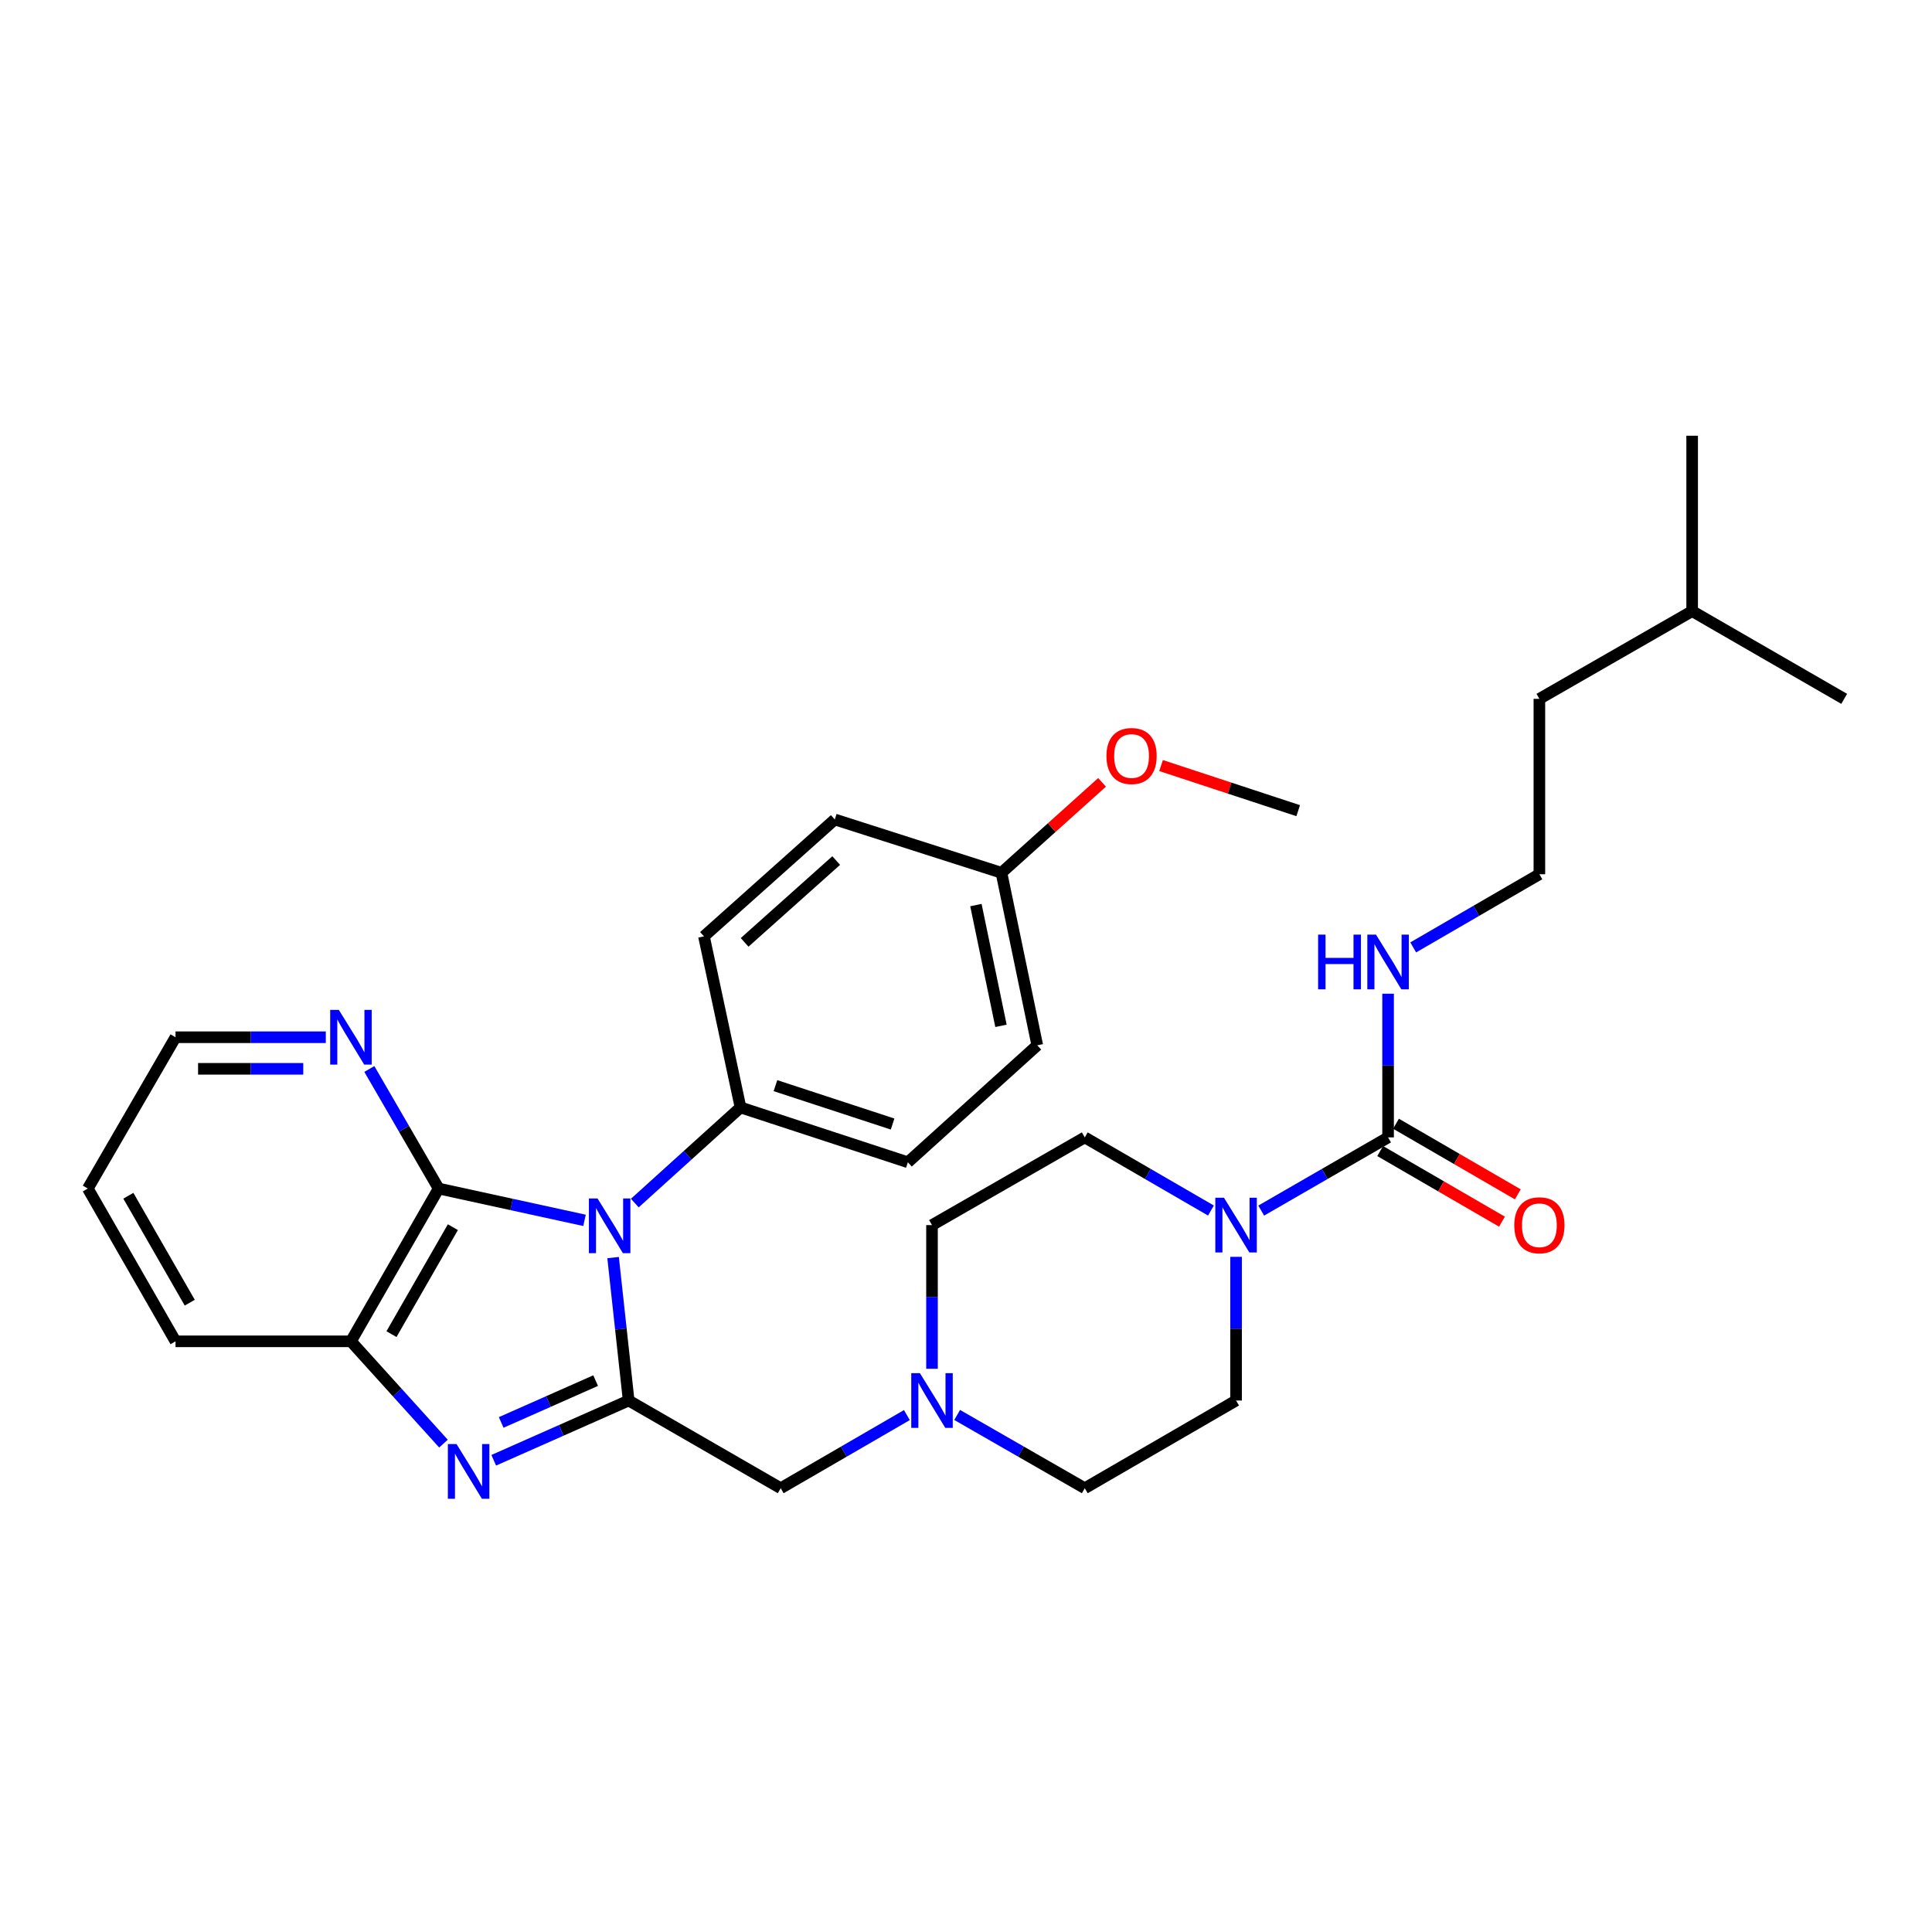 <?xml version='1.0' encoding='iso-8859-1'?>
<svg version='1.1' baseProfile='full'
              xmlns='http://www.w3.org/2000/svg'
                      xmlns:rdkit='http://www.rdkit.org/xml'
                      xmlns:xlink='http://www.w3.org/1999/xlink'
                  xml:space='preserve'
width='1000px' height='1000px' viewBox='0 0 1000 1000'>
<!-- END OF HEADER -->
<rect style='opacity:1.0;fill:#FFFFFF;stroke:none' width='1000' height='1000' x='0' y='0'> </rect>
<path class='bond-0' d='M 317.34,650.924 L 321.366,687.914' style='fill:none;fill-rule:evenodd;stroke:#0000FF;stroke-width:6px;stroke-linecap:butt;stroke-linejoin:miter;stroke-opacity:1' />
<path class='bond-0' d='M 321.366,687.914 L 325.393,724.904' style='fill:none;fill-rule:evenodd;stroke:#000000;stroke-width:6px;stroke-linecap:butt;stroke-linejoin:miter;stroke-opacity:1' />
<path class='bond-2' d='M 302.546,631.654 L 264.795,623.421' style='fill:none;fill-rule:evenodd;stroke:#0000FF;stroke-width:6px;stroke-linecap:butt;stroke-linejoin:miter;stroke-opacity:1' />
<path class='bond-2' d='M 264.795,623.421 L 227.044,615.188' style='fill:none;fill-rule:evenodd;stroke:#000000;stroke-width:6px;stroke-linecap:butt;stroke-linejoin:miter;stroke-opacity:1' />
<path class='bond-8' d='M 328.574,622.708 L 355.933,597.956' style='fill:none;fill-rule:evenodd;stroke:#0000FF;stroke-width:6px;stroke-linecap:butt;stroke-linejoin:miter;stroke-opacity:1' />
<path class='bond-8' d='M 355.933,597.956 L 383.293,573.204' style='fill:none;fill-rule:evenodd;stroke:#000000;stroke-width:6px;stroke-linecap:butt;stroke-linejoin:miter;stroke-opacity:1' />
<path class='bond-1' d='M 325.393,724.904 L 290.475,740.369' style='fill:none;fill-rule:evenodd;stroke:#000000;stroke-width:6px;stroke-linecap:butt;stroke-linejoin:miter;stroke-opacity:1' />
<path class='bond-1' d='M 290.475,740.369 L 255.557,755.834' style='fill:none;fill-rule:evenodd;stroke:#0000FF;stroke-width:6px;stroke-linecap:butt;stroke-linejoin:miter;stroke-opacity:1' />
<path class='bond-1' d='M 308.299,714.6 L 283.856,725.426' style='fill:none;fill-rule:evenodd;stroke:#000000;stroke-width:6px;stroke-linecap:butt;stroke-linejoin:miter;stroke-opacity:1' />
<path class='bond-1' d='M 283.856,725.426 L 259.414,736.252' style='fill:none;fill-rule:evenodd;stroke:#0000FF;stroke-width:6px;stroke-linecap:butt;stroke-linejoin:miter;stroke-opacity:1' />
<path class='bond-7' d='M 325.393,724.904 L 404.094,770.301' style='fill:none;fill-rule:evenodd;stroke:#000000;stroke-width:6px;stroke-linecap:butt;stroke-linejoin:miter;stroke-opacity:1' />
<path class='bond-31' d='M 229.542,747.213 L 205.594,720.742' style='fill:none;fill-rule:evenodd;stroke:#0000FF;stroke-width:6px;stroke-linecap:butt;stroke-linejoin:miter;stroke-opacity:1' />
<path class='bond-31' d='M 205.594,720.742 L 181.647,694.27' style='fill:none;fill-rule:evenodd;stroke:#000000;stroke-width:6px;stroke-linecap:butt;stroke-linejoin:miter;stroke-opacity:1' />
<path class='bond-3' d='M 227.044,615.188 L 181.647,694.27' style='fill:none;fill-rule:evenodd;stroke:#000000;stroke-width:6px;stroke-linecap:butt;stroke-linejoin:miter;stroke-opacity:1' />
<path class='bond-3' d='M 234.408,635.186 L 202.63,690.544' style='fill:none;fill-rule:evenodd;stroke:#000000;stroke-width:6px;stroke-linecap:butt;stroke-linejoin:miter;stroke-opacity:1' />
<path class='bond-9' d='M 227.044,615.188 L 209.106,584.244' style='fill:none;fill-rule:evenodd;stroke:#000000;stroke-width:6px;stroke-linecap:butt;stroke-linejoin:miter;stroke-opacity:1' />
<path class='bond-9' d='M 209.106,584.244 L 191.167,553.3' style='fill:none;fill-rule:evenodd;stroke:#0000FF;stroke-width:6px;stroke-linecap:butt;stroke-linejoin:miter;stroke-opacity:1' />
<path class='bond-22' d='M 181.647,694.27 L 90.852,694.27' style='fill:none;fill-rule:evenodd;stroke:#000000;stroke-width:6px;stroke-linecap:butt;stroke-linejoin:miter;stroke-opacity:1' />
<path class='bond-4' d='M 718.47,588.712 L 685.634,607.657' style='fill:none;fill-rule:evenodd;stroke:#000000;stroke-width:6px;stroke-linecap:butt;stroke-linejoin:miter;stroke-opacity:1' />
<path class='bond-4' d='M 685.634,607.657 L 652.799,626.602' style='fill:none;fill-rule:evenodd;stroke:#0000FF;stroke-width:6px;stroke-linecap:butt;stroke-linejoin:miter;stroke-opacity:1' />
<path class='bond-10' d='M 714.372,595.781 L 745.896,614.056' style='fill:none;fill-rule:evenodd;stroke:#000000;stroke-width:6px;stroke-linecap:butt;stroke-linejoin:miter;stroke-opacity:1' />
<path class='bond-10' d='M 745.896,614.056 L 777.419,632.331' style='fill:none;fill-rule:evenodd;stroke:#FF0000;stroke-width:6px;stroke-linecap:butt;stroke-linejoin:miter;stroke-opacity:1' />
<path class='bond-10' d='M 722.568,581.642 L 754.092,599.917' style='fill:none;fill-rule:evenodd;stroke:#000000;stroke-width:6px;stroke-linecap:butt;stroke-linejoin:miter;stroke-opacity:1' />
<path class='bond-10' d='M 754.092,599.917 L 785.616,618.192' style='fill:none;fill-rule:evenodd;stroke:#FF0000;stroke-width:6px;stroke-linecap:butt;stroke-linejoin:miter;stroke-opacity:1' />
<path class='bond-13' d='M 718.47,588.712 L 718.47,551.53' style='fill:none;fill-rule:evenodd;stroke:#000000;stroke-width:6px;stroke-linecap:butt;stroke-linejoin:miter;stroke-opacity:1' />
<path class='bond-13' d='M 718.47,551.53 L 718.47,514.347' style='fill:none;fill-rule:evenodd;stroke:#0000FF;stroke-width:6px;stroke-linecap:butt;stroke-linejoin:miter;stroke-opacity:1' />
<path class='bond-5' d='M 626.785,626.571 L 594.131,607.642' style='fill:none;fill-rule:evenodd;stroke:#0000FF;stroke-width:6px;stroke-linecap:butt;stroke-linejoin:miter;stroke-opacity:1' />
<path class='bond-5' d='M 594.131,607.642 L 561.477,588.712' style='fill:none;fill-rule:evenodd;stroke:#000000;stroke-width:6px;stroke-linecap:butt;stroke-linejoin:miter;stroke-opacity:1' />
<path class='bond-34' d='M 639.788,650.539 L 639.788,687.722' style='fill:none;fill-rule:evenodd;stroke:#0000FF;stroke-width:6px;stroke-linecap:butt;stroke-linejoin:miter;stroke-opacity:1' />
<path class='bond-34' d='M 639.788,687.722 L 639.788,724.904' style='fill:none;fill-rule:evenodd;stroke:#000000;stroke-width:6px;stroke-linecap:butt;stroke-linejoin:miter;stroke-opacity:1' />
<path class='bond-6' d='M 469.401,732.442 L 436.747,751.372' style='fill:none;fill-rule:evenodd;stroke:#0000FF;stroke-width:6px;stroke-linecap:butt;stroke-linejoin:miter;stroke-opacity:1' />
<path class='bond-6' d='M 436.747,751.372 L 404.094,770.301' style='fill:none;fill-rule:evenodd;stroke:#000000;stroke-width:6px;stroke-linecap:butt;stroke-linejoin:miter;stroke-opacity:1' />
<path class='bond-16' d='M 495.423,732.379 L 528.45,751.34' style='fill:none;fill-rule:evenodd;stroke:#0000FF;stroke-width:6px;stroke-linecap:butt;stroke-linejoin:miter;stroke-opacity:1' />
<path class='bond-16' d='M 528.45,751.34 L 561.477,770.301' style='fill:none;fill-rule:evenodd;stroke:#000000;stroke-width:6px;stroke-linecap:butt;stroke-linejoin:miter;stroke-opacity:1' />
<path class='bond-17' d='M 482.404,708.474 L 482.404,671.292' style='fill:none;fill-rule:evenodd;stroke:#0000FF;stroke-width:6px;stroke-linecap:butt;stroke-linejoin:miter;stroke-opacity:1' />
<path class='bond-17' d='M 482.404,671.292 L 482.404,634.109' style='fill:none;fill-rule:evenodd;stroke:#000000;stroke-width:6px;stroke-linecap:butt;stroke-linejoin:miter;stroke-opacity:1' />
<path class='bond-14' d='M 383.293,573.204 L 469.911,601.587' style='fill:none;fill-rule:evenodd;stroke:#000000;stroke-width:6px;stroke-linecap:butt;stroke-linejoin:miter;stroke-opacity:1' />
<path class='bond-14' d='M 401.374,561.931 L 462.007,581.799' style='fill:none;fill-rule:evenodd;stroke:#000000;stroke-width:6px;stroke-linecap:butt;stroke-linejoin:miter;stroke-opacity:1' />
<path class='bond-15' d='M 383.293,573.204 L 364.371,484.661' style='fill:none;fill-rule:evenodd;stroke:#000000;stroke-width:6px;stroke-linecap:butt;stroke-linejoin:miter;stroke-opacity:1' />
<path class='bond-24' d='M 168.637,536.877 L 129.744,536.877' style='fill:none;fill-rule:evenodd;stroke:#0000FF;stroke-width:6px;stroke-linecap:butt;stroke-linejoin:miter;stroke-opacity:1' />
<path class='bond-24' d='M 129.744,536.877 L 90.852,536.877' style='fill:none;fill-rule:evenodd;stroke:#000000;stroke-width:6px;stroke-linecap:butt;stroke-linejoin:miter;stroke-opacity:1' />
<path class='bond-24' d='M 156.969,553.22 L 129.744,553.22' style='fill:none;fill-rule:evenodd;stroke:#0000FF;stroke-width:6px;stroke-linecap:butt;stroke-linejoin:miter;stroke-opacity:1' />
<path class='bond-24' d='M 129.744,553.22 L 102.52,553.22' style='fill:none;fill-rule:evenodd;stroke:#000000;stroke-width:6px;stroke-linecap:butt;stroke-linejoin:miter;stroke-opacity:1' />
<path class='bond-11' d='M 561.477,588.712 L 482.404,634.109' style='fill:none;fill-rule:evenodd;stroke:#000000;stroke-width:6px;stroke-linecap:butt;stroke-linejoin:miter;stroke-opacity:1' />
<path class='bond-12' d='M 639.788,724.904 L 561.477,770.301' style='fill:none;fill-rule:evenodd;stroke:#000000;stroke-width:6px;stroke-linecap:butt;stroke-linejoin:miter;stroke-opacity:1' />
<path class='bond-21' d='M 731.473,490.376 L 764.127,471.439' style='fill:none;fill-rule:evenodd;stroke:#0000FF;stroke-width:6px;stroke-linecap:butt;stroke-linejoin:miter;stroke-opacity:1' />
<path class='bond-21' d='M 764.127,471.439 L 796.781,452.502' style='fill:none;fill-rule:evenodd;stroke:#000000;stroke-width:6px;stroke-linecap:butt;stroke-linejoin:miter;stroke-opacity:1' />
<path class='bond-20' d='M 469.911,601.587 L 536.89,541.045' style='fill:none;fill-rule:evenodd;stroke:#000000;stroke-width:6px;stroke-linecap:butt;stroke-linejoin:miter;stroke-opacity:1' />
<path class='bond-19' d='M 364.371,484.661 L 432.086,424.156' style='fill:none;fill-rule:evenodd;stroke:#000000;stroke-width:6px;stroke-linecap:butt;stroke-linejoin:miter;stroke-opacity:1' />
<path class='bond-19' d='M 385.417,487.772 L 432.818,445.418' style='fill:none;fill-rule:evenodd;stroke:#000000;stroke-width:6px;stroke-linecap:butt;stroke-linejoin:miter;stroke-opacity:1' />
<path class='bond-18' d='M 518.35,451.748 L 432.086,424.156' style='fill:none;fill-rule:evenodd;stroke:#000000;stroke-width:6px;stroke-linecap:butt;stroke-linejoin:miter;stroke-opacity:1' />
<path class='bond-23' d='M 518.35,451.748 L 544.389,428.345' style='fill:none;fill-rule:evenodd;stroke:#000000;stroke-width:6px;stroke-linecap:butt;stroke-linejoin:miter;stroke-opacity:1' />
<path class='bond-23' d='M 544.389,428.345 L 570.428,404.942' style='fill:none;fill-rule:evenodd;stroke:#FF0000;stroke-width:6px;stroke-linecap:butt;stroke-linejoin:miter;stroke-opacity:1' />
<path class='bond-32' d='M 518.35,451.748 L 536.89,541.045' style='fill:none;fill-rule:evenodd;stroke:#000000;stroke-width:6px;stroke-linecap:butt;stroke-linejoin:miter;stroke-opacity:1' />
<path class='bond-32' d='M 505.129,468.465 L 518.107,530.973' style='fill:none;fill-rule:evenodd;stroke:#000000;stroke-width:6px;stroke-linecap:butt;stroke-linejoin:miter;stroke-opacity:1' />
<path class='bond-25' d='M 796.781,452.502 L 796.781,361.725' style='fill:none;fill-rule:evenodd;stroke:#000000;stroke-width:6px;stroke-linecap:butt;stroke-linejoin:miter;stroke-opacity:1' />
<path class='bond-33' d='M 90.852,694.27 L 45.455,615.188' style='fill:none;fill-rule:evenodd;stroke:#000000;stroke-width:6px;stroke-linecap:butt;stroke-linejoin:miter;stroke-opacity:1' />
<path class='bond-33' d='M 98.216,674.271 L 66.438,618.914' style='fill:none;fill-rule:evenodd;stroke:#000000;stroke-width:6px;stroke-linecap:butt;stroke-linejoin:miter;stroke-opacity:1' />
<path class='bond-27' d='M 600.962,396.249 L 636.455,407.928' style='fill:none;fill-rule:evenodd;stroke:#FF0000;stroke-width:6px;stroke-linecap:butt;stroke-linejoin:miter;stroke-opacity:1' />
<path class='bond-27' d='M 636.455,407.928 L 671.947,419.607' style='fill:none;fill-rule:evenodd;stroke:#000000;stroke-width:6px;stroke-linecap:butt;stroke-linejoin:miter;stroke-opacity:1' />
<path class='bond-28' d='M 90.852,536.877 L 45.455,615.188' style='fill:none;fill-rule:evenodd;stroke:#000000;stroke-width:6px;stroke-linecap:butt;stroke-linejoin:miter;stroke-opacity:1' />
<path class='bond-26' d='M 796.781,361.725 L 875.854,316.31' style='fill:none;fill-rule:evenodd;stroke:#000000;stroke-width:6px;stroke-linecap:butt;stroke-linejoin:miter;stroke-opacity:1' />
<path class='bond-29' d='M 875.854,316.31 L 954.545,361.725' style='fill:none;fill-rule:evenodd;stroke:#000000;stroke-width:6px;stroke-linecap:butt;stroke-linejoin:miter;stroke-opacity:1' />
<path class='bond-30' d='M 875.854,316.31 L 875.854,225.533' style='fill:none;fill-rule:evenodd;stroke:#000000;stroke-width:6px;stroke-linecap:butt;stroke-linejoin:miter;stroke-opacity:1' />
<path  class='atom-0' d='M 309.291 620.331
L 318.571 635.331
Q 319.491 636.811, 320.971 639.491
Q 322.451 642.171, 322.531 642.331
L 322.531 620.331
L 326.291 620.331
L 326.291 648.651
L 322.411 648.651
L 312.451 632.251
Q 311.291 630.331, 310.051 628.131
Q 308.851 625.931, 308.491 625.251
L 308.491 648.651
L 304.811 648.651
L 304.811 620.331
L 309.291 620.331
' fill='#0000FF'/>
<path  class='atom-2' d='M 236.292 747.434
L 245.572 762.434
Q 246.492 763.914, 247.972 766.594
Q 249.452 769.274, 249.532 769.434
L 249.532 747.434
L 253.292 747.434
L 253.292 775.754
L 249.412 775.754
L 239.452 759.354
Q 238.292 757.434, 237.052 755.234
Q 235.852 753.034, 235.492 752.354
L 235.492 775.754
L 231.812 775.754
L 231.812 747.434
L 236.292 747.434
' fill='#0000FF'/>
<path  class='atom-6' d='M 633.528 619.949
L 642.808 634.949
Q 643.728 636.429, 645.208 639.109
Q 646.688 641.789, 646.768 641.949
L 646.768 619.949
L 650.528 619.949
L 650.528 648.269
L 646.648 648.269
L 636.688 631.869
Q 635.528 629.949, 634.288 627.749
Q 633.088 625.549, 632.728 624.869
L 632.728 648.269
L 629.048 648.269
L 629.048 619.949
L 633.528 619.949
' fill='#0000FF'/>
<path  class='atom-7' d='M 476.144 710.744
L 485.424 725.744
Q 486.344 727.224, 487.824 729.904
Q 489.304 732.584, 489.384 732.744
L 489.384 710.744
L 493.144 710.744
L 493.144 739.064
L 489.264 739.064
L 479.304 722.664
Q 478.144 720.744, 476.904 718.544
Q 475.704 716.344, 475.344 715.664
L 475.344 739.064
L 471.664 739.064
L 471.664 710.744
L 476.144 710.744
' fill='#0000FF'/>
<path  class='atom-10' d='M 175.387 522.717
L 184.667 537.717
Q 185.587 539.197, 187.067 541.877
Q 188.547 544.557, 188.627 544.717
L 188.627 522.717
L 192.387 522.717
L 192.387 551.037
L 188.507 551.037
L 178.547 534.637
Q 177.387 532.717, 176.147 530.517
Q 174.947 528.317, 174.587 527.637
L 174.587 551.037
L 170.907 551.037
L 170.907 522.717
L 175.387 522.717
' fill='#0000FF'/>
<path  class='atom-11' d='M 783.781 634.189
Q 783.781 627.389, 787.141 623.589
Q 790.501 619.789, 796.781 619.789
Q 803.061 619.789, 806.421 623.589
Q 809.781 627.389, 809.781 634.189
Q 809.781 641.069, 806.381 644.989
Q 802.981 648.869, 796.781 648.869
Q 790.541 648.869, 787.141 644.989
Q 783.781 641.109, 783.781 634.189
M 796.781 645.669
Q 801.101 645.669, 803.421 642.789
Q 805.781 639.869, 805.781 634.189
Q 805.781 628.629, 803.421 625.829
Q 801.101 622.989, 796.781 622.989
Q 792.461 622.989, 790.101 625.789
Q 787.781 628.589, 787.781 634.189
Q 787.781 639.909, 790.101 642.789
Q 792.461 645.669, 796.781 645.669
' fill='#FF0000'/>
<path  class='atom-14' d='M 682.25 483.757
L 686.09 483.757
L 686.09 495.797
L 700.57 495.797
L 700.57 483.757
L 704.41 483.757
L 704.41 512.077
L 700.57 512.077
L 700.57 498.997
L 686.09 498.997
L 686.09 512.077
L 682.25 512.077
L 682.25 483.757
' fill='#0000FF'/>
<path  class='atom-14' d='M 712.21 483.757
L 721.49 498.757
Q 722.41 500.237, 723.89 502.917
Q 725.37 505.597, 725.45 505.757
L 725.45 483.757
L 729.21 483.757
L 729.21 512.077
L 725.33 512.077
L 715.37 495.677
Q 714.21 493.757, 712.97 491.557
Q 711.77 489.357, 711.41 488.677
L 711.41 512.077
L 707.73 512.077
L 707.73 483.757
L 712.21 483.757
' fill='#0000FF'/>
<path  class='atom-24' d='M 572.692 391.304
Q 572.692 384.504, 576.052 380.704
Q 579.412 376.904, 585.692 376.904
Q 591.972 376.904, 595.332 380.704
Q 598.692 384.504, 598.692 391.304
Q 598.692 398.184, 595.292 402.104
Q 591.892 405.984, 585.692 405.984
Q 579.452 405.984, 576.052 402.104
Q 572.692 398.224, 572.692 391.304
M 585.692 402.784
Q 590.012 402.784, 592.332 399.904
Q 594.692 396.984, 594.692 391.304
Q 594.692 385.744, 592.332 382.944
Q 590.012 380.104, 585.692 380.104
Q 581.372 380.104, 579.012 382.904
Q 576.692 385.704, 576.692 391.304
Q 576.692 397.024, 579.012 399.904
Q 581.372 402.784, 585.692 402.784
' fill='#FF0000'/>
</svg>
